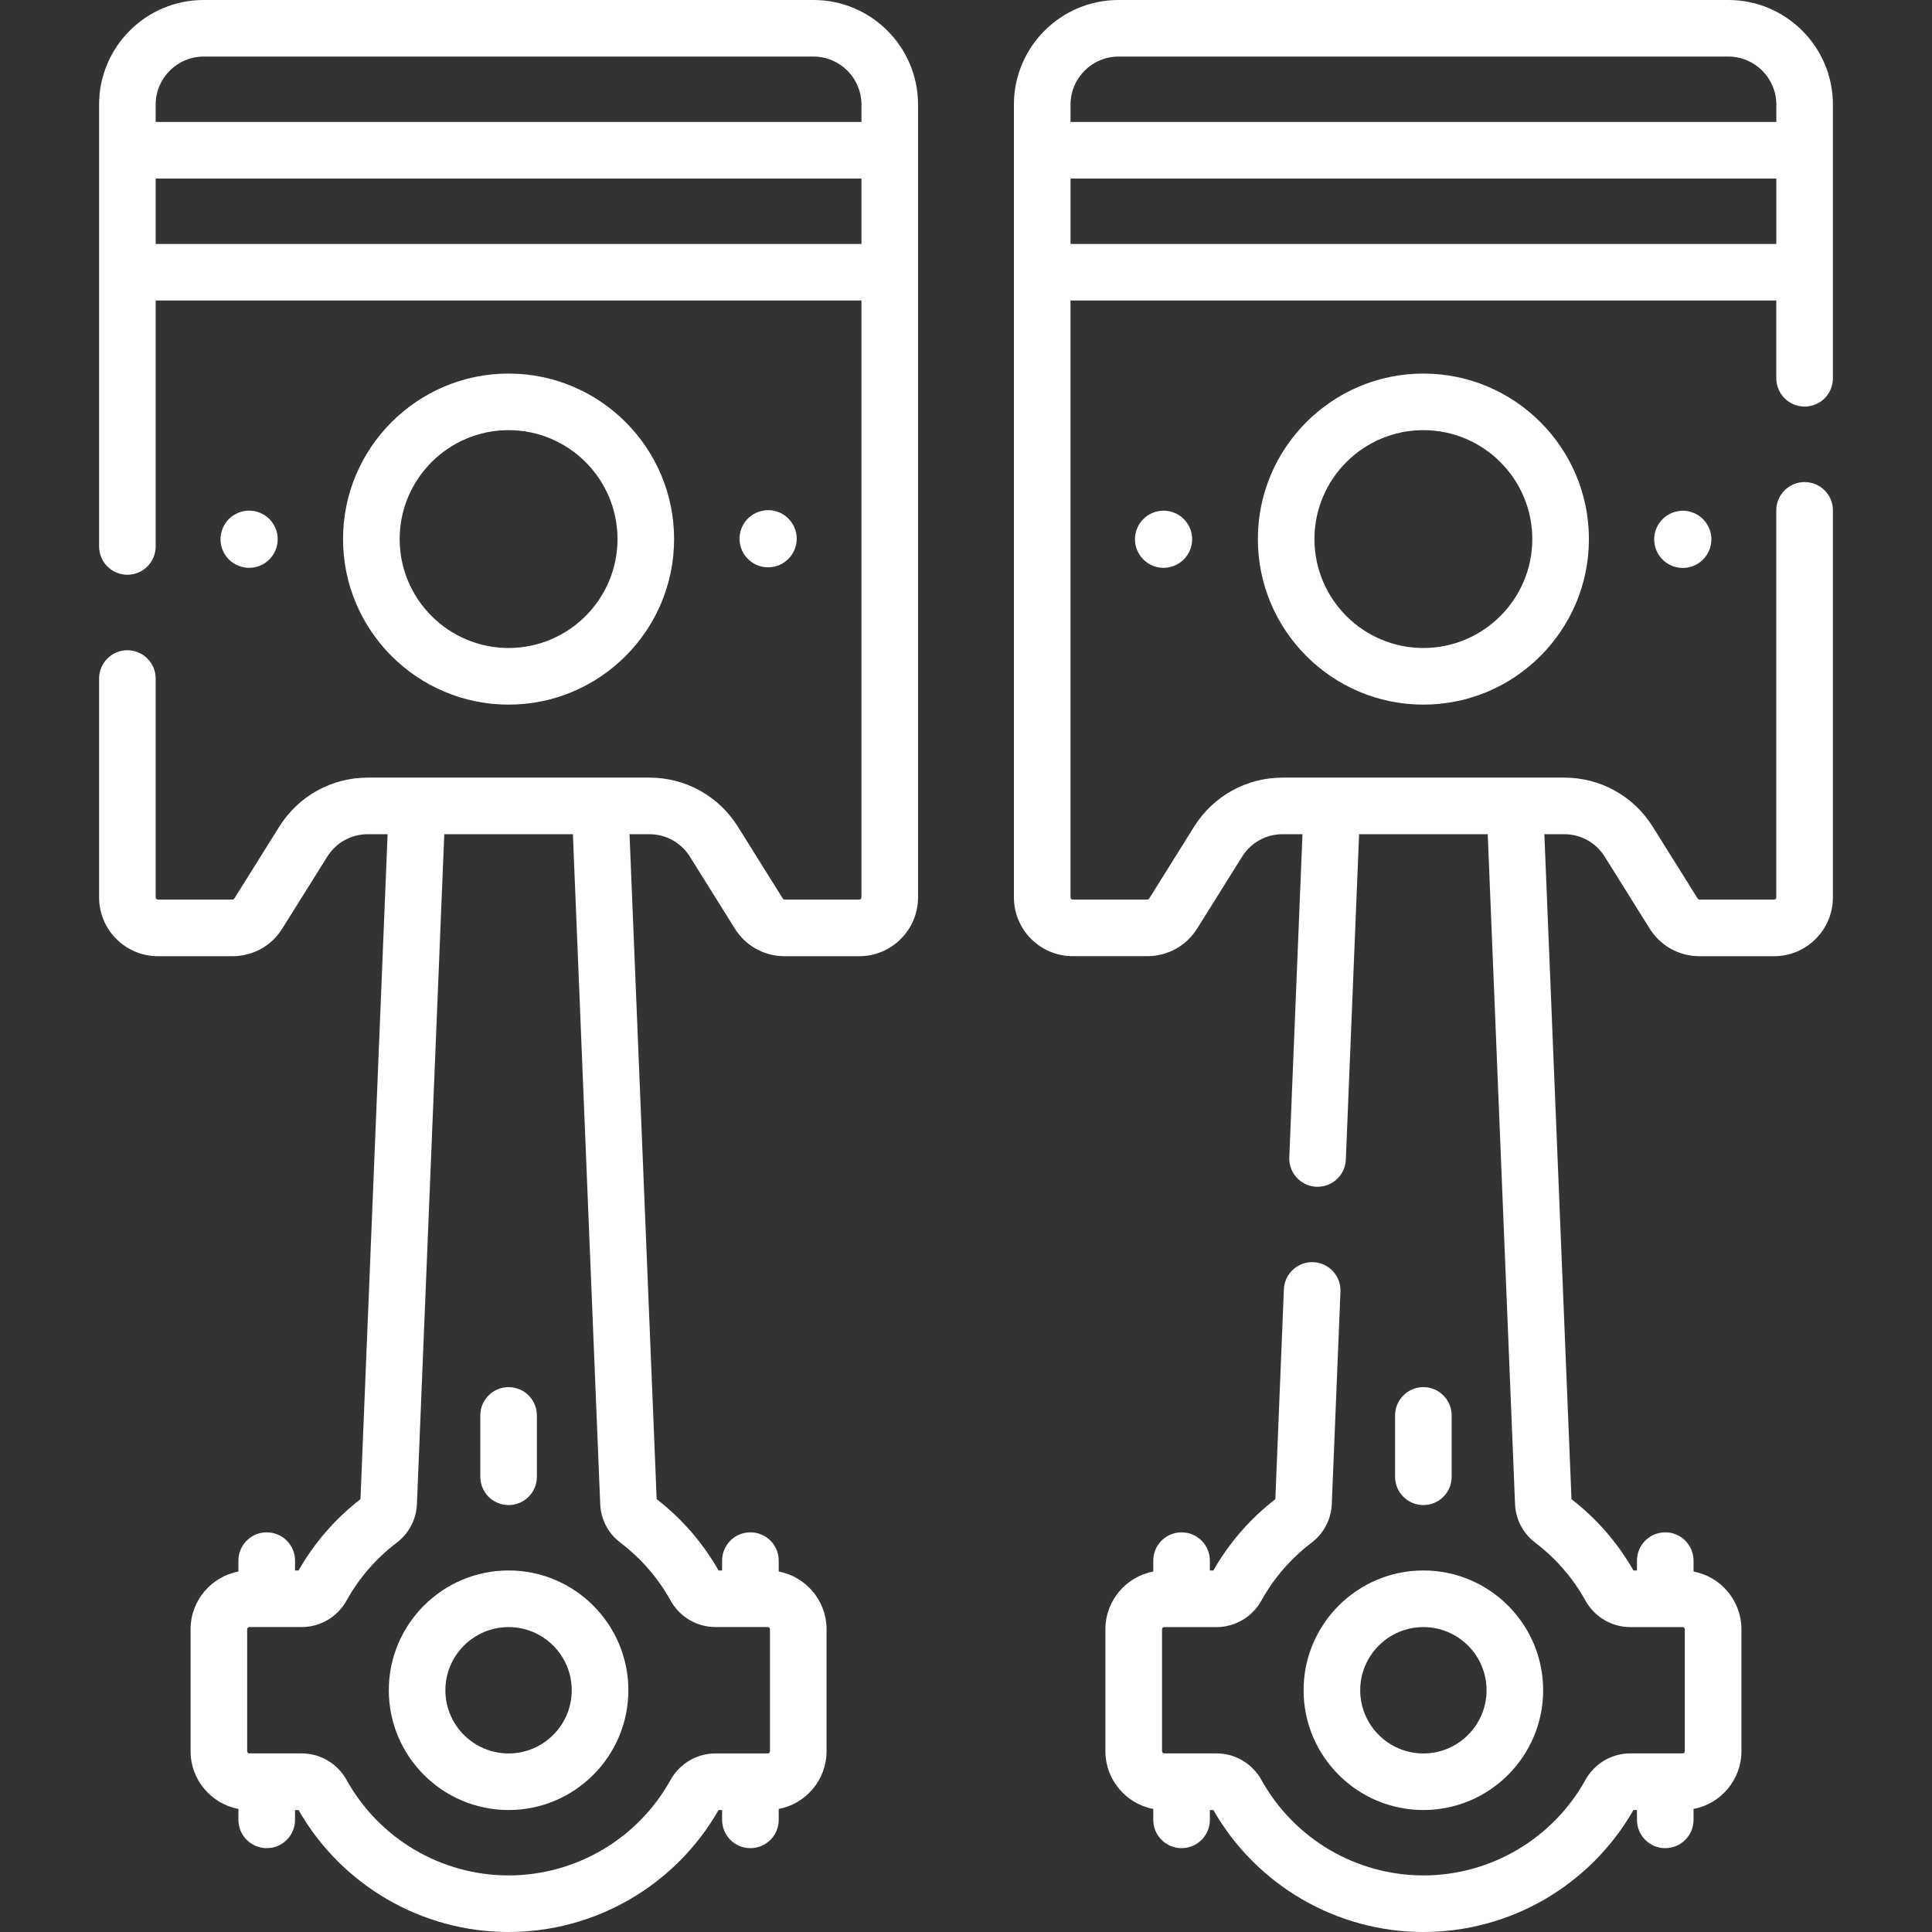 <svg width="45" height="45" viewBox="0 0 45 45" fill="none" xmlns="http://www.w3.org/2000/svg">
<rect x="0" y="0" width="45" height="45" fill="#333333" stroke="none"/>
<path d="M18.948 0H4.743C3.4 0 2.308 1.092 2.308 2.435V12.728C2.308 13.092 2.603 13.387 2.967 13.387C3.331 13.387 3.626 13.092 3.626 12.728V7H20.065V20.902C20.065 20.93 20.042 20.953 20.014 20.953H18.276C18.259 20.953 18.243 20.944 18.233 20.929L17.188 19.257C16.74 18.54 15.968 18.112 15.123 18.112H8.568C7.723 18.112 6.951 18.54 6.504 19.256L5.457 20.93C5.448 20.944 5.432 20.953 5.415 20.953H3.678C3.649 20.953 3.626 20.93 3.626 20.902V15.805C3.626 15.441 3.331 15.145 2.967 15.145C2.603 15.145 2.308 15.441 2.308 15.805V20.902C2.308 21.657 2.922 22.272 3.678 22.272H5.415C5.89 22.272 6.325 22.031 6.575 21.628L7.622 19.955C7.827 19.626 8.181 19.43 8.568 19.43H9.028L8.396 34.918C7.808 35.375 7.323 35.933 6.954 36.579H6.872V36.35C6.872 35.986 6.577 35.691 6.213 35.691C5.849 35.691 5.553 35.986 5.553 36.35V36.604C4.92 36.724 4.439 37.281 4.439 37.948V40.789C4.439 41.458 4.92 42.014 5.553 42.134V42.388C5.553 42.752 5.849 43.047 6.213 43.047C6.577 43.047 6.872 42.752 6.872 42.388V42.159H6.954C7.956 43.913 9.824 45 11.845 45C13.867 45 15.735 43.913 16.737 42.159H16.819V42.388C16.819 42.752 17.114 43.047 17.478 43.047C17.843 43.047 18.138 42.752 18.138 42.388V42.134C18.771 42.014 19.252 41.458 19.252 40.789V37.948C19.252 37.281 18.771 36.724 18.138 36.604V36.35C18.138 35.986 17.843 35.691 17.478 35.691C17.114 35.691 16.819 35.986 16.819 36.35V36.579H16.737C16.368 35.933 15.884 35.375 15.295 34.918L14.663 19.43H15.123C15.51 19.43 15.864 19.626 16.07 19.955L17.115 21.627C17.366 22.031 17.8 22.272 18.276 22.272H20.014C20.769 22.272 21.383 21.657 21.383 20.902V2.435C21.383 1.092 20.291 0 18.948 0ZM13.98 35.032C13.994 35.388 14.166 35.716 14.45 35.932C14.932 36.298 15.325 36.751 15.618 37.278C15.83 37.66 16.23 37.897 16.663 37.897H17.883C17.911 37.897 17.934 37.92 17.934 37.948V40.789C17.934 40.818 17.911 40.841 17.883 40.841H16.663C16.23 40.841 15.83 41.078 15.618 41.459C14.857 42.83 13.411 43.682 11.845 43.682C10.28 43.682 8.834 42.83 8.073 41.459C7.861 41.077 7.461 40.84 7.028 40.84H5.808C5.78 40.84 5.757 40.818 5.757 40.789V37.948C5.757 37.92 5.78 37.897 5.808 37.897H7.028C7.461 37.897 7.861 37.66 8.073 37.278C8.366 36.751 8.759 36.298 9.241 35.932C9.525 35.716 9.697 35.388 9.711 35.032L10.348 19.43H13.344L13.98 35.032ZM4.743 1.318H18.948C19.564 1.318 20.065 1.819 20.065 2.435V2.841H3.626V2.435C3.626 1.819 4.127 1.318 4.743 1.318ZM3.626 5.682V4.159H20.065V5.682H3.626Z" fill="white"/>
<path d="M11.846 16.412C13.972 16.412 15.701 14.682 15.701 12.556C15.701 10.43 13.972 8.701 11.846 8.701C9.72 8.701 7.99 10.43 7.99 12.556C7.99 14.682 9.72 16.412 11.846 16.412ZM11.846 10.019C13.245 10.019 14.383 11.157 14.383 12.556C14.383 13.955 13.245 15.093 11.846 15.093C10.447 15.093 9.309 13.955 9.309 12.556C9.309 11.157 10.447 10.019 11.846 10.019Z" fill="white"/>
<path d="M18.044 13.196C18.402 13.112 18.623 12.753 18.539 12.395C18.454 12.037 18.096 11.816 17.738 11.901C17.38 11.985 17.158 12.344 17.243 12.702C17.328 13.059 17.686 13.281 18.044 13.196Z" fill="white"/>
<path d="M6.417 12.815C6.558 12.475 6.397 12.085 6.057 11.944C5.717 11.804 5.328 11.965 5.187 12.305C5.046 12.645 5.207 13.034 5.547 13.175C5.887 13.316 6.276 13.155 6.417 12.815Z" fill="white"/>
<path d="M9.056 39.369C9.056 40.907 10.307 42.159 11.846 42.159C13.384 42.159 14.636 40.907 14.636 39.369C14.636 37.831 13.384 36.579 11.846 36.579C10.307 36.579 9.056 37.831 9.056 39.369ZM13.317 39.369C13.317 40.181 12.657 40.841 11.846 40.841C11.034 40.841 10.374 40.181 10.374 39.369C10.374 38.558 11.034 37.898 11.846 37.898C12.657 37.898 13.317 38.558 13.317 39.369Z" fill="white"/>
<path d="M11.846 35.056C12.21 35.056 12.505 34.761 12.505 34.397V32.968C12.505 32.604 12.21 32.309 11.846 32.309C11.482 32.309 11.187 32.604 11.187 32.968V34.397C11.187 34.761 11.482 35.056 11.846 35.056Z" fill="white"/>
<path d="M42.033 9.47C42.397 9.47 42.692 9.175 42.692 8.811V2.435C42.692 1.092 41.599 0 40.257 0H26.052C24.709 0 23.616 1.092 23.616 2.435V20.902C23.616 21.657 24.23 22.271 24.985 22.271H26.723C27.199 22.271 27.633 22.03 27.884 21.628L28.93 19.955C29.135 19.626 29.489 19.43 29.877 19.43H30.337L30.03 26.956C30.015 27.32 30.298 27.627 30.662 27.642C30.671 27.642 30.68 27.642 30.689 27.642C31.041 27.642 31.333 27.365 31.347 27.01L31.656 19.43H34.652L35.288 35.03C35.302 35.386 35.473 35.714 35.759 35.933C36.24 36.298 36.633 36.75 36.926 37.277C37.138 37.66 37.538 37.898 37.971 37.898H39.191C39.219 37.898 39.242 37.92 39.242 37.949V40.789C39.242 40.818 39.22 40.84 39.191 40.84H37.971C37.539 40.84 37.139 41.077 36.927 41.459C36.165 42.83 34.72 43.682 33.154 43.682C31.588 43.682 30.143 42.83 29.381 41.458C29.169 41.077 28.769 40.84 28.337 40.84H27.117C27.088 40.84 27.066 40.818 27.066 40.789V37.949C27.066 37.92 27.089 37.898 27.117 37.898H28.337C28.77 37.898 29.17 37.66 29.382 37.278C29.674 36.751 30.067 36.299 30.551 35.931C30.835 35.715 31.006 35.386 31.02 35.032L31.222 30.084C31.237 29.72 30.954 29.413 30.59 29.398C30.226 29.384 29.919 29.666 29.904 30.03L29.705 34.919C29.115 35.376 28.63 35.934 28.262 36.579H28.18V36.35C28.18 35.986 27.885 35.691 27.521 35.691C27.157 35.691 26.862 35.986 26.862 36.35V36.604C26.228 36.724 25.747 37.281 25.747 37.949V40.789C25.747 41.457 26.228 42.014 26.862 42.134V42.388C26.862 42.752 27.157 43.047 27.521 43.047C27.885 43.047 28.18 42.752 28.18 42.388V42.159H28.262C29.265 43.913 31.133 45 33.154 45C35.176 45 37.044 43.913 38.046 42.158H38.128V42.388C38.128 42.752 38.423 43.047 38.787 43.047C39.151 43.047 39.446 42.752 39.446 42.388V42.134C40.08 42.014 40.561 41.457 40.561 40.789V37.949C40.561 37.281 40.08 36.724 39.446 36.604V36.35C39.446 35.986 39.151 35.691 38.787 35.691C38.423 35.691 38.128 35.986 38.128 36.35V36.579H38.046C37.676 35.932 37.191 35.374 36.603 34.919L35.971 19.43H36.431C36.819 19.43 37.173 19.626 37.378 19.955L38.423 21.627C38.675 22.031 39.109 22.272 39.585 22.272H41.322C42.077 22.272 42.692 21.657 42.692 20.902V11.887C42.692 11.523 42.397 11.228 42.033 11.228C41.669 11.228 41.373 11.523 41.373 11.887V20.902C41.373 20.93 41.35 20.953 41.322 20.953H39.585C39.568 20.953 39.551 20.944 39.542 20.929L38.496 19.257C38.048 18.54 37.277 18.112 36.431 18.112H29.877C29.031 18.112 28.26 18.54 27.812 19.256L26.766 20.93C26.757 20.944 26.74 20.953 26.723 20.953H24.985C24.957 20.953 24.934 20.93 24.934 20.902V7H41.373V8.811C41.374 9.175 41.669 9.47 42.033 9.47ZM26.052 1.318H40.257C40.873 1.318 41.374 1.819 41.374 2.435V2.841H24.935V2.435C24.935 1.819 25.436 1.318 26.052 1.318ZM24.935 5.682V4.159H41.374V5.682H24.935Z" fill="white"/>
<path d="M29.298 12.556C29.298 14.682 31.027 16.412 33.153 16.412C35.279 16.412 37.009 14.682 37.009 12.556C37.009 10.43 35.279 8.701 33.153 8.701C31.027 8.701 29.298 10.43 29.298 12.556ZM35.69 12.556C35.69 13.955 34.552 15.093 33.153 15.093C31.754 15.093 30.616 13.955 30.616 12.556C30.616 11.157 31.754 10.019 33.153 10.019C34.552 10.019 35.69 11.157 35.69 12.556Z" fill="white"/>
<path d="M39.302 13.22C39.665 13.161 39.911 12.819 39.853 12.456C39.794 12.093 39.452 11.846 39.089 11.905C38.726 11.964 38.479 12.306 38.538 12.669C38.597 13.032 38.939 13.278 39.302 13.22Z" fill="white"/>
<path d="M27.208 13.217C27.571 13.158 27.818 12.816 27.759 12.453C27.7 12.09 27.358 11.844 26.995 11.903C26.632 11.962 26.386 12.303 26.444 12.666C26.503 13.029 26.845 13.276 27.208 13.217Z" fill="white"/>
<path d="M30.363 39.369C30.363 40.907 31.615 42.159 33.153 42.159C34.692 42.159 35.943 40.907 35.943 39.369C35.943 37.831 34.692 36.579 33.153 36.579C31.615 36.579 30.363 37.831 30.363 39.369ZM33.153 37.898C33.965 37.898 34.625 38.558 34.625 39.369C34.625 40.181 33.965 40.841 33.153 40.841C32.342 40.841 31.682 40.181 31.682 39.369C31.682 38.558 32.342 37.898 33.153 37.898Z" fill="white"/>
<path d="M33.812 34.397V32.968C33.812 32.604 33.517 32.309 33.153 32.309C32.789 32.309 32.494 32.604 32.494 32.968V34.397C32.494 34.761 32.789 35.056 33.153 35.056C33.517 35.056 33.812 34.761 33.812 34.397Z" fill="white"/>
</svg>
